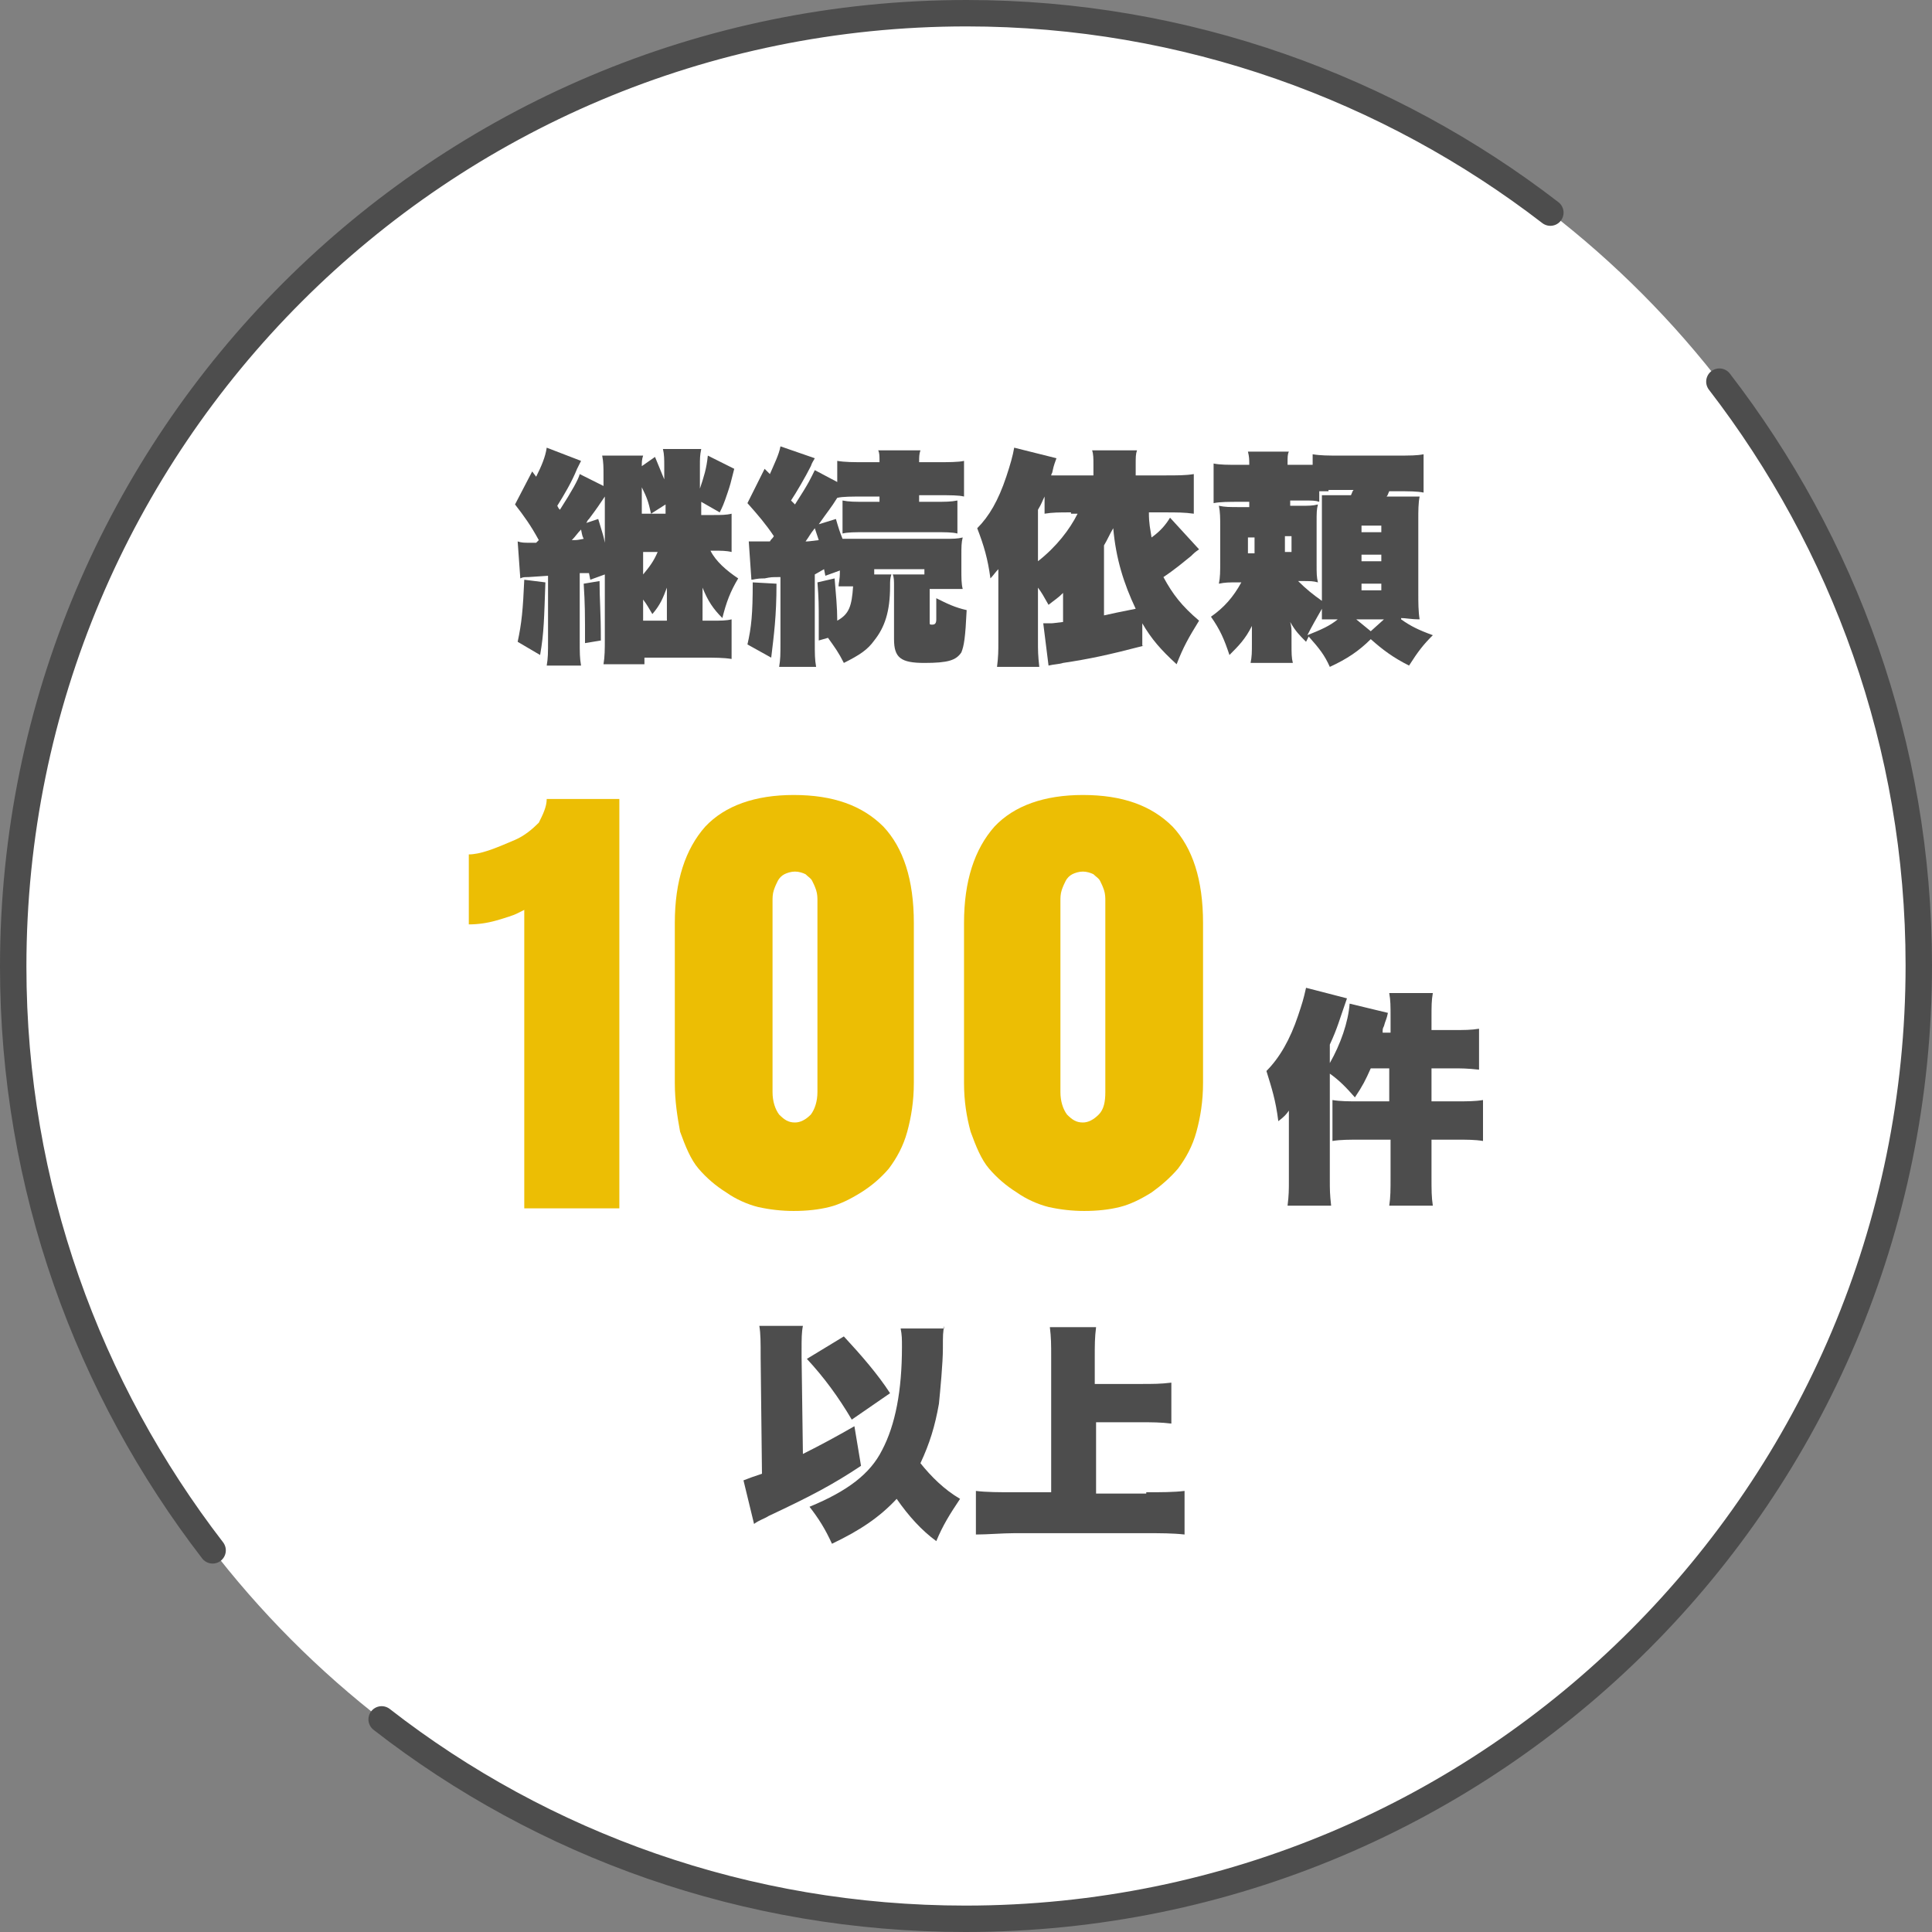 <?xml version="1.0" encoding="utf-8"?>
<!-- Generator: Adobe Illustrator 28.1.0, SVG Export Plug-In . SVG Version: 6.00 Build 0)  -->
<svg version="1.1" id="レイヤー_1" xmlns="http://www.w3.org/2000/svg" xmlns:xlink="http://www.w3.org/1999/xlink" x="0px"
	 y="0px" viewBox="0 0 146.3 146.3" style="enable-background:new 0 0 146.3 146.3;" xml:space="preserve">
<rect x="0" y="0" width="146.3" height="146.3" fill="#808080" stroke="none"/>
<style type="text/css">
	.st0{fill:#FFFFFF;}
	.st1{fill:none;stroke:#4D4D4D;stroke-width:2;stroke-linecap:round;stroke-miterlimit:10;}
	.st2{fill:#4D4D4D;}
	.st3{fill:#ECBE04;}
</style>
<circle class="st0" cx="73.2" cy="73.2" r="72.2"/>
<g>
	<path class="st1" d="M117.4,16.1C105.2,6.7,89.8,1,73.2,1C33.3,1,1,33.3,1,73.2c0,16.7,5.7,32,15.1,44.2"/>
	<path class="st1" d="M28.9,130.2c12.2,9.5,27.6,15.1,44.2,15.1c39.9,0,72.2-32.3,72.2-72.2c0-16.7-5.7-32-15.1-44.2"/>
</g>
<g>
	<path class="st2" d="M44.7,43.9l-0.1-0.5l-0.7,0v5c0,1.1,0,1.4,0.1,2h-2.6c0.1-0.6,0.1-0.9,0.1-2v-4.8L40,43.7
		c-0.3,0-0.4,0-0.6,0.1l-0.2-2.8c0.3,0.1,0.5,0.1,0.9,0.1c0.1,0,0.2,0,0.5,0c0.1-0.1,0.1-0.1,0.2-0.2c-0.6-1.1-1.1-1.8-1.8-2.7
		l1.3-2.5l0.3,0.4c0.4-0.8,0.7-1.5,0.8-2.2l2.6,1c-0.1,0.2-0.2,0.4-0.3,0.6c-0.4,1-1,2-1.5,2.8c0.1,0.2,0.1,0.2,0.2,0.3
		c0.9-1.4,1.4-2.3,1.5-2.7l1.8,0.9V36c0-0.6,0-1-0.1-1.5h3.1c-0.1,0.3-0.1,0.5-0.1,0.8l1-0.7c0.3,0.7,0.4,1,0.7,1.7v-1
		c0-0.5,0-0.9-0.1-1.3h2.9c-0.1,0.5-0.1,0.7-0.1,1.3v1.7c0.3-0.9,0.5-1.5,0.6-2.5l2,1c-0.3,1.2-0.3,1.2-0.5,1.8
		c-0.3,0.9-0.4,1.1-0.6,1.5l-1.4-0.8V39H54c0.6,0,1,0,1.4-0.1v2.9c-0.4-0.1-0.8-0.1-1.4-0.1h-0.2c0.4,0.8,1.2,1.5,2.1,2.1
		c-0.6,1-0.9,1.8-1.2,3c-0.7-0.7-1.1-1.3-1.5-2.3c0,0.5,0,0.7,0,1.3V47h0.7c0.7,0,1.1,0,1.5-0.1v3c-0.6-0.1-1.3-0.1-2.1-0.1h-4.5
		v0.5h-3.1c0.1-0.6,0.1-1.1,0.1-2v-4.8L44.7,43.9z M41.3,44.1c-0.1,2.7-0.1,3.8-0.4,5.5l-1.7-1c0.3-1.4,0.4-2.4,0.5-4.7L41.3,44.1z
		 M44,40.1c-0.3,0.3-0.4,0.5-0.7,0.8c0.4,0,0.4,0,0.9-0.1C44.1,40.6,44.1,40.6,44,40.1z M45.4,44c0,1.4,0.1,2.3,0.1,4.5l-1.2,0.2
		c0-2.3,0-2.9-0.1-4.5L45.4,44z M45.8,37.6c-0.4,0.6-0.6,0.9-1.2,1.7c-0.1,0.1-0.1,0.1-0.2,0.3l0.9-0.3c0.4,1.3,0.4,1.3,0.5,1.8
		V37.6z M50.4,39v-0.8l-1.1,0.7c-0.2-0.9-0.3-1.2-0.7-2v2H50.4z M48.7,43.5c0.5-0.6,0.8-1,1.1-1.7h-1.1V43.5z M48.7,47h1.8v-1.1
		c0-0.7,0-0.9,0-1.4c-0.3,0.8-0.5,1.3-1.1,2c-0.3-0.5-0.4-0.7-0.7-1.1V47z"/>
	<path class="st2" d="M58.8,44.2c0,2.5-0.2,3.9-0.4,5.6l-1.8-1c0.3-1.3,0.4-2.3,0.4-4.7L58.8,44.2z M61.7,43.5v5c0,1.1,0,1.4,0.1,2
		H59c0.1-0.6,0.1-0.9,0.1-2v-4.8c-0.7,0-0.7,0-1.2,0.1c-0.7,0-0.8,0.1-1,0.1L56.7,41C57.1,41,57.2,41,58,41h0.3
		c0.1-0.2,0.2-0.2,0.3-0.4c-0.6-0.9-1.2-1.6-2-2.5l1.3-2.6l0.4,0.4c0.3-0.7,0.7-1.5,0.8-2.1l2.6,0.9c-0.1,0.2-0.2,0.3-0.3,0.6
		c-0.4,0.8-1.1,2-1.5,2.6c0.2,0.2,0.2,0.2,0.3,0.3c1.1-1.7,1.2-2,1.5-2.6l1.7,0.9v-1.6c0.6,0.1,1.2,0.1,2.2,0.1h1
		c0-0.5,0-0.7-0.1-0.9h3.2c-0.1,0.3-0.1,0.5-0.1,0.9h1.3c0.9,0,1.7,0,2.1-0.1v2.7c-0.4-0.1-1-0.1-2-0.1h-1.4V38h1.1
		c0.9,0,1.3,0,1.8-0.1v2.5c-0.4-0.1-0.9-0.1-1.8-0.1h-5.1c-0.9,0-1.4,0-1.8,0.1v-2.5c0.5,0.1,0.9,0.1,1.9,0.1h0.9v-0.4h-1.1
		c-1,0-1.7,0-2.1,0.1c-0.5,0.8-0.7,1-1.4,2l1.3-0.4c0.2,0.7,0.3,1,0.5,1.5c0.3,0,0.5,0,1.2,0h6.5c0.7,0,1,0,1.4-0.1
		c-0.1,0.4-0.1,0.7-0.1,1.4v1c0,0.7,0,1.1,0.1,1.5h-2.5v2.5c0,0.2,0,0.2,0.2,0.2c0.2,0,0.3-0.1,0.3-0.4v-1.6
		c0.8,0.4,1.4,0.7,2.3,0.9c-0.1,2.1-0.2,2.7-0.4,3.2c-0.4,0.6-1,0.8-2.8,0.8c-1.8,0-2.3-0.4-2.3-1.8v-4c0-0.4,0-0.7-0.1-0.9H70v-0.4
		h-3.8v0.4l1.3,0c-0.1,0.3-0.1,0.5-0.1,0.9c0,1.9-0.4,3.1-1.2,4.1c-0.5,0.7-1.1,1.1-2.3,1.7c-0.4-0.8-0.7-1.2-1.2-1.9l-0.7,0.2
		c0-0.7,0-0.9,0-1.5c0-1.1,0-1.7-0.1-2.9l1.3-0.3c0.1,1.2,0.2,2.2,0.2,3.2c0.9-0.5,1.1-1.1,1.2-2.6h-1.1c0-0.3,0.1-0.4,0.1-1.2
		l-1.1,0.4l-0.1-0.5L61.7,43.5z M61.7,40c-0.4,0.5-0.4,0.6-0.7,1c0.2,0,0.2,0,1-0.1C61.9,40.6,61.9,40.6,61.7,40z"/>
	<path class="st2" d="M86.6,48.9c-2.7,0.7-4.1,1-6.1,1.3c-0.3,0.1-0.7,0.1-1.1,0.2L79,47.2h0.5c0.2,0,0.2,0,1-0.1v-2.2
		c-0.4,0.4-0.6,0.5-1.1,0.9c-0.4-0.7-0.5-0.9-0.8-1.3v4c0,0.8,0,1.1,0.1,2h-3.2c0.1-0.8,0.1-1.2,0.1-1.9v-3.9c0,0,0-0.3,0-0.8
		c0-0.5,0-0.5,0-0.8c-0.2,0.2-0.4,0.5-0.6,0.7c-0.2-1.5-0.5-2.5-1-3.8c0.9-0.9,1.6-2.1,2.2-3.9c0.3-0.9,0.5-1.6,0.6-2.2l3.2,0.8
		c-0.1,0.3-0.2,0.5-0.3,1c0,0.1-0.1,0.2-0.1,0.3c0.4,0,0.7,0,1.4,0h1.8v-0.8c0-0.5,0-0.8-0.1-1.1h3.4c-0.1,0.3-0.1,0.5-0.1,1.1v0.8
		h2.2c1,0,1.6,0,2.2-0.1v3c-0.7-0.1-1.3-0.1-2.2-0.1h-1.2c0,0.9,0.1,1.2,0.2,1.9c0.7-0.5,1.1-1,1.4-1.5l2.2,2.4
		c-0.3,0.2-0.4,0.3-0.6,0.5c-0.5,0.4-1.2,1-2.1,1.6c0.7,1.3,1.4,2.2,2.7,3.3c-0.8,1.3-1.2,2-1.7,3.3c-1.2-1.1-1.9-1.9-2.6-3.1V48.9z
		 M81.1,38.8c-0.9,0-1.4,0-2,0.1v-1.3c-0.2,0.4-0.2,0.5-0.5,1v3.9c1.4-1.1,2.4-2.4,3-3.6H81.1z M83.6,46.6c0.9-0.2,0.9-0.2,2.4-0.5
		c-0.9-1.9-1.5-3.8-1.7-6.1c-0.3,0.5-0.4,0.8-0.7,1.3V46.6z"/>
	<path class="st2" d="M106.1,46.9c0.7,0.5,1.3,0.8,2.4,1.2c-0.7,0.7-1.1,1.2-1.8,2.3c-1.2-0.6-2-1.2-2.9-2c-0.9,0.9-1.8,1.5-3.1,2.1
		c-0.4-0.9-0.8-1.4-1.6-2.3c-0.1,0.2-0.1,0.2-0.2,0.4c-0.5-0.5-0.8-0.8-1.2-1.5c0.1,0.4,0.1,0.5,0.1,1v0.6c0,0.8,0,1.1,0.1,1.5h-3.2
		c0.1-0.5,0.1-0.8,0.1-1.5v-0.5c0-0.4,0-0.4,0-0.8c-0.5,1-1,1.5-1.7,2.2c-0.4-1.2-0.7-1.9-1.4-2.9c1-0.7,1.7-1.5,2.3-2.6h-0.2
		c-0.8,0-1,0-1.5,0.1c0.1-0.5,0.1-0.9,0.1-1.7v-2.6c0-0.7,0-1.1-0.1-1.6c0.5,0.1,0.7,0.1,1.8,0.1h0.5v-0.4h-0.6c-1,0-1.6,0-2.1,0.1
		v-3c0.5,0.1,1,0.1,2.1,0.1h0.6c0-0.4,0-0.6-0.1-1h3.1c-0.1,0.2-0.1,0.4-0.1,0.9v0.1h1c0.5,0,0.7,0,0.9,0v-0.8
		c0.6,0.1,1.2,0.1,2,0.1h4.3c1.1,0,1.6,0,2.1-0.1v2.9c-0.5-0.1-1.1-0.1-2.1-0.1h-0.5c-0.1,0.2-0.1,0.3-0.2,0.4h0.6
		c1.2,0,1.5,0,1.9,0c-0.1,0.5-0.1,1.1-0.1,1.7v5.6c0,0.7,0,1.4,0.1,2c-0.7,0-1-0.1-1.5-0.1H106.1z M94.5,40.7v1.2h0.5v-1.2H94.5z
		 M97.3,41.8h0.5v-1.2h-0.5V41.8z M100.6,37.2c-0.4,0-0.5,0-0.7,0V38c-0.3-0.1-0.5-0.1-1.3-0.1h-0.9v0.4h0.8c0.6,0,0.9,0,1.3-0.1
		c-0.1,0.4-0.1,0.6-0.1,1.4v3.1c0,0.7,0,1,0.1,1.4c-0.4-0.1-0.5-0.1-1.3-0.1h-0.2c0.6,0.6,1.1,1,1.8,1.5v-6.4c0-1,0-1.2,0-1.6
		c0.4,0,0.5,0,1.4,0h0.8c0.1-0.2,0.1-0.3,0.2-0.4H100.6z M101.2,46.9c-0.5,0-0.8,0-1.1,0c0-0.3,0-0.3,0-0.8c-0.4,0.7-0.8,1.4-1.1,2
		c1-0.4,1.7-0.7,2.3-1.2H101.2z M103.8,47.8l1-0.9h-2.1L103.8,47.8z M103.1,40.3h1.5v-0.5h-1.5V40.3z M103.1,42.5h1.5V42h-1.5V42.5z
		 M103.1,44.7h1.5v-0.5h-1.5V44.7z"/>
</g>
<g>
	<path class="st3" d="M41.4,60.5h5.5v31h-7.2V68.9c-0.2,0.1-0.4,0.2-0.6,0.3s-0.8,0.3-1.5,0.5c-0.7,0.2-1.4,0.3-2.1,0.3v-5.3
		c0.4,0,0.9-0.1,1.5-0.3s1.3-0.5,2-0.8s1.3-0.8,1.8-1.3C41.1,61.7,41.4,61.1,41.4,60.5z"/>
	<path class="st3" d="M51.1,82V69.9c0-3.2,0.8-5.6,2.3-7.3c1.5-1.6,3.8-2.4,6.7-2.4c3,0,5.2,0.8,6.8,2.4c1.5,1.6,2.3,4,2.3,7.3V82
		c0,1.4-0.2,2.6-0.5,3.7c-0.3,1.1-0.8,2-1.4,2.8c-0.6,0.7-1.3,1.3-2.1,1.8c-0.8,0.5-1.6,0.9-2.4,1.1c-0.8,0.2-1.7,0.3-2.7,0.3
		c-0.9,0-1.8-0.1-2.7-0.3c-0.8-0.2-1.7-0.6-2.4-1.1c-0.8-0.5-1.5-1.1-2.1-1.8c-0.6-0.7-1-1.7-1.4-2.8C51.3,84.6,51.1,83.4,51.1,82z
		 M61.9,82.7V69c0-0.3,0-0.6,0-0.8c0-0.2,0-0.5-0.1-0.8c-0.1-0.3-0.2-0.5-0.3-0.7c-0.1-0.2-0.3-0.3-0.5-0.5
		c-0.2-0.1-0.5-0.2-0.8-0.2c-0.3,0-0.6,0.1-0.8,0.2c-0.2,0.1-0.4,0.3-0.5,0.5s-0.2,0.4-0.3,0.7c-0.1,0.3-0.1,0.6-0.1,0.8
		c0,0.2,0,0.5,0,0.8v13.7c0,0.7,0.2,1.3,0.5,1.7c0.4,0.4,0.7,0.6,1.2,0.6c0.4,0,0.8-0.2,1.2-0.6C61.7,84,61.9,83.4,61.9,82.7z"/>
	<path class="st3" d="M73,82V69.9c0-3.2,0.8-5.6,2.3-7.3c1.5-1.6,3.8-2.4,6.7-2.4c3,0,5.2,0.8,6.8,2.4c1.5,1.6,2.3,4,2.3,7.3V82
		c0,1.4-0.2,2.6-0.5,3.7c-0.3,1.1-0.8,2-1.4,2.8c-0.6,0.7-1.3,1.3-2,1.8c-0.8,0.5-1.6,0.9-2.4,1.1c-0.8,0.2-1.7,0.3-2.7,0.3
		c-0.9,0-1.8-0.1-2.7-0.3c-0.8-0.2-1.7-0.6-2.4-1.1c-0.8-0.5-1.5-1.1-2.1-1.8c-0.6-0.7-1-1.7-1.4-2.8C73.2,84.6,73,83.4,73,82z
		 M83.7,82.7V69c0-0.3,0-0.6,0-0.8c0-0.2,0-0.5-0.1-0.8c-0.1-0.3-0.2-0.5-0.3-0.7c-0.1-0.2-0.3-0.3-0.5-0.5
		c-0.2-0.1-0.5-0.2-0.8-0.2c-0.3,0-0.6,0.1-0.8,0.2c-0.2,0.1-0.4,0.3-0.5,0.5s-0.2,0.4-0.3,0.7c-0.1,0.3-0.1,0.6-0.1,0.8
		c0,0.2,0,0.5,0,0.8v13.7c0,0.7,0.2,1.3,0.5,1.7c0.4,0.4,0.7,0.6,1.2,0.6c0.4,0,0.8-0.2,1.2-0.6C83.6,84,83.7,83.4,83.7,82.7z"/>
</g>
<g>
	<path class="st2" d="M105.3,80.9h-1.5c-0.4,0.9-0.6,1.3-1.2,2.2c-0.7-0.8-1.2-1.3-1.9-1.8v8c0,0.8,0,1.1,0.1,2h-3.3
		c0.1-0.8,0.1-1.2,0.1-1.9v-3.7c0-0.1,0-0.5,0-1.1c0-0.4,0-0.4,0-0.5c-0.2,0.3-0.4,0.5-0.8,0.8c-0.2-1.6-0.5-2.5-0.9-3.8
		c1-1,1.8-2.4,2.4-4.2c0.3-0.9,0.4-1.2,0.6-2.1l3.1,0.8c-0.6,1.7-0.7,2.2-1.3,3.5v1.4c0.8-1.4,1.4-3.1,1.5-4.5l2.9,0.7
		c-0.1,0.5-0.2,0.6-0.3,1c-0.1,0.2-0.1,0.2-0.1,0.5h0.6v-1.1c0-1,0-1.3-0.1-1.9h3.3c-0.1,0.6-0.1,0.9-0.1,2V78h1.6
		c0.9,0,1.4,0,2-0.1V81c-0.9-0.1-1.4-0.1-2-0.1h-1.6v2.5h1.8c0.9,0,1.5,0,2.1-0.1v3.1c-0.6-0.1-1.2-0.1-2.1-0.1h-1.8v2.7
		c0,1.2,0,1.6,0.1,2.3h-3.3c0.1-0.7,0.1-1.1,0.1-2.3v-2.7h-2.2c-0.9,0-1.6,0-2.2,0.1v-3.1c0.6,0.1,1.2,0.1,2.1,0.1h2.2V80.9z"/>
</g>
<g>
	<path class="st2" d="M57.6,102.8c0-1.2,0-1.8-0.1-2.4h3.3c-0.1,0.5-0.1,1-0.1,1.8c0,0.1,0,0.3,0,0.6l0.1,7.3
		c1.4-0.7,2.5-1.3,3.9-2.1l0.5,3c-2.1,1.4-3.8,2.3-7,3.8c-0.3,0.2-0.7,0.3-1.1,0.6l-0.8-3.3c0.5-0.2,0.8-0.3,1.4-0.5L57.6,102.8z
		 M63.9,101.2c1.3,1.4,2.6,2.9,3.5,4.3l-2.9,2c-1-1.7-2.1-3.2-3.4-4.6L63.9,101.2z M71.5,100.4c-0.1,0.5-0.1,0.7-0.1,1.7
		c0,1.1-0.2,3.2-0.3,4.2c-0.3,1.7-0.7,3-1.4,4.5c0.8,1,1.8,2,3,2.7c-0.8,1.2-1.3,2-1.8,3.2c-1.1-0.8-2.1-1.9-3-3.2
		c-1.3,1.4-2.8,2.4-4.9,3.4c-0.5-1.1-1-1.9-1.7-2.8c2.9-1.2,4.6-2.5,5.5-4.3c1-1.9,1.5-4.5,1.5-7.8c0-0.6,0-0.9-0.1-1.4H71.5z"/>
	<path class="st2" d="M86.8,113c1.1,0,2.1,0,2.9-0.1v3.3c-0.9-0.1-1.8-0.1-2.9-0.1h-10c-0.9,0-2,0.1-2.9,0.1v-3.3
		c0.8,0.1,1.8,0.1,2.9,0.1h2.8v-10.2c0-1,0-1.5-0.1-2.3h3.5c-0.1,0.8-0.1,1.3-0.1,2.3v2h3.5c0.9,0,1.5,0,2.3-0.1v3.1
		c-0.8-0.1-1.5-0.1-2.3-0.1H83v5.4H86.8z"/>
</g>
</svg>
